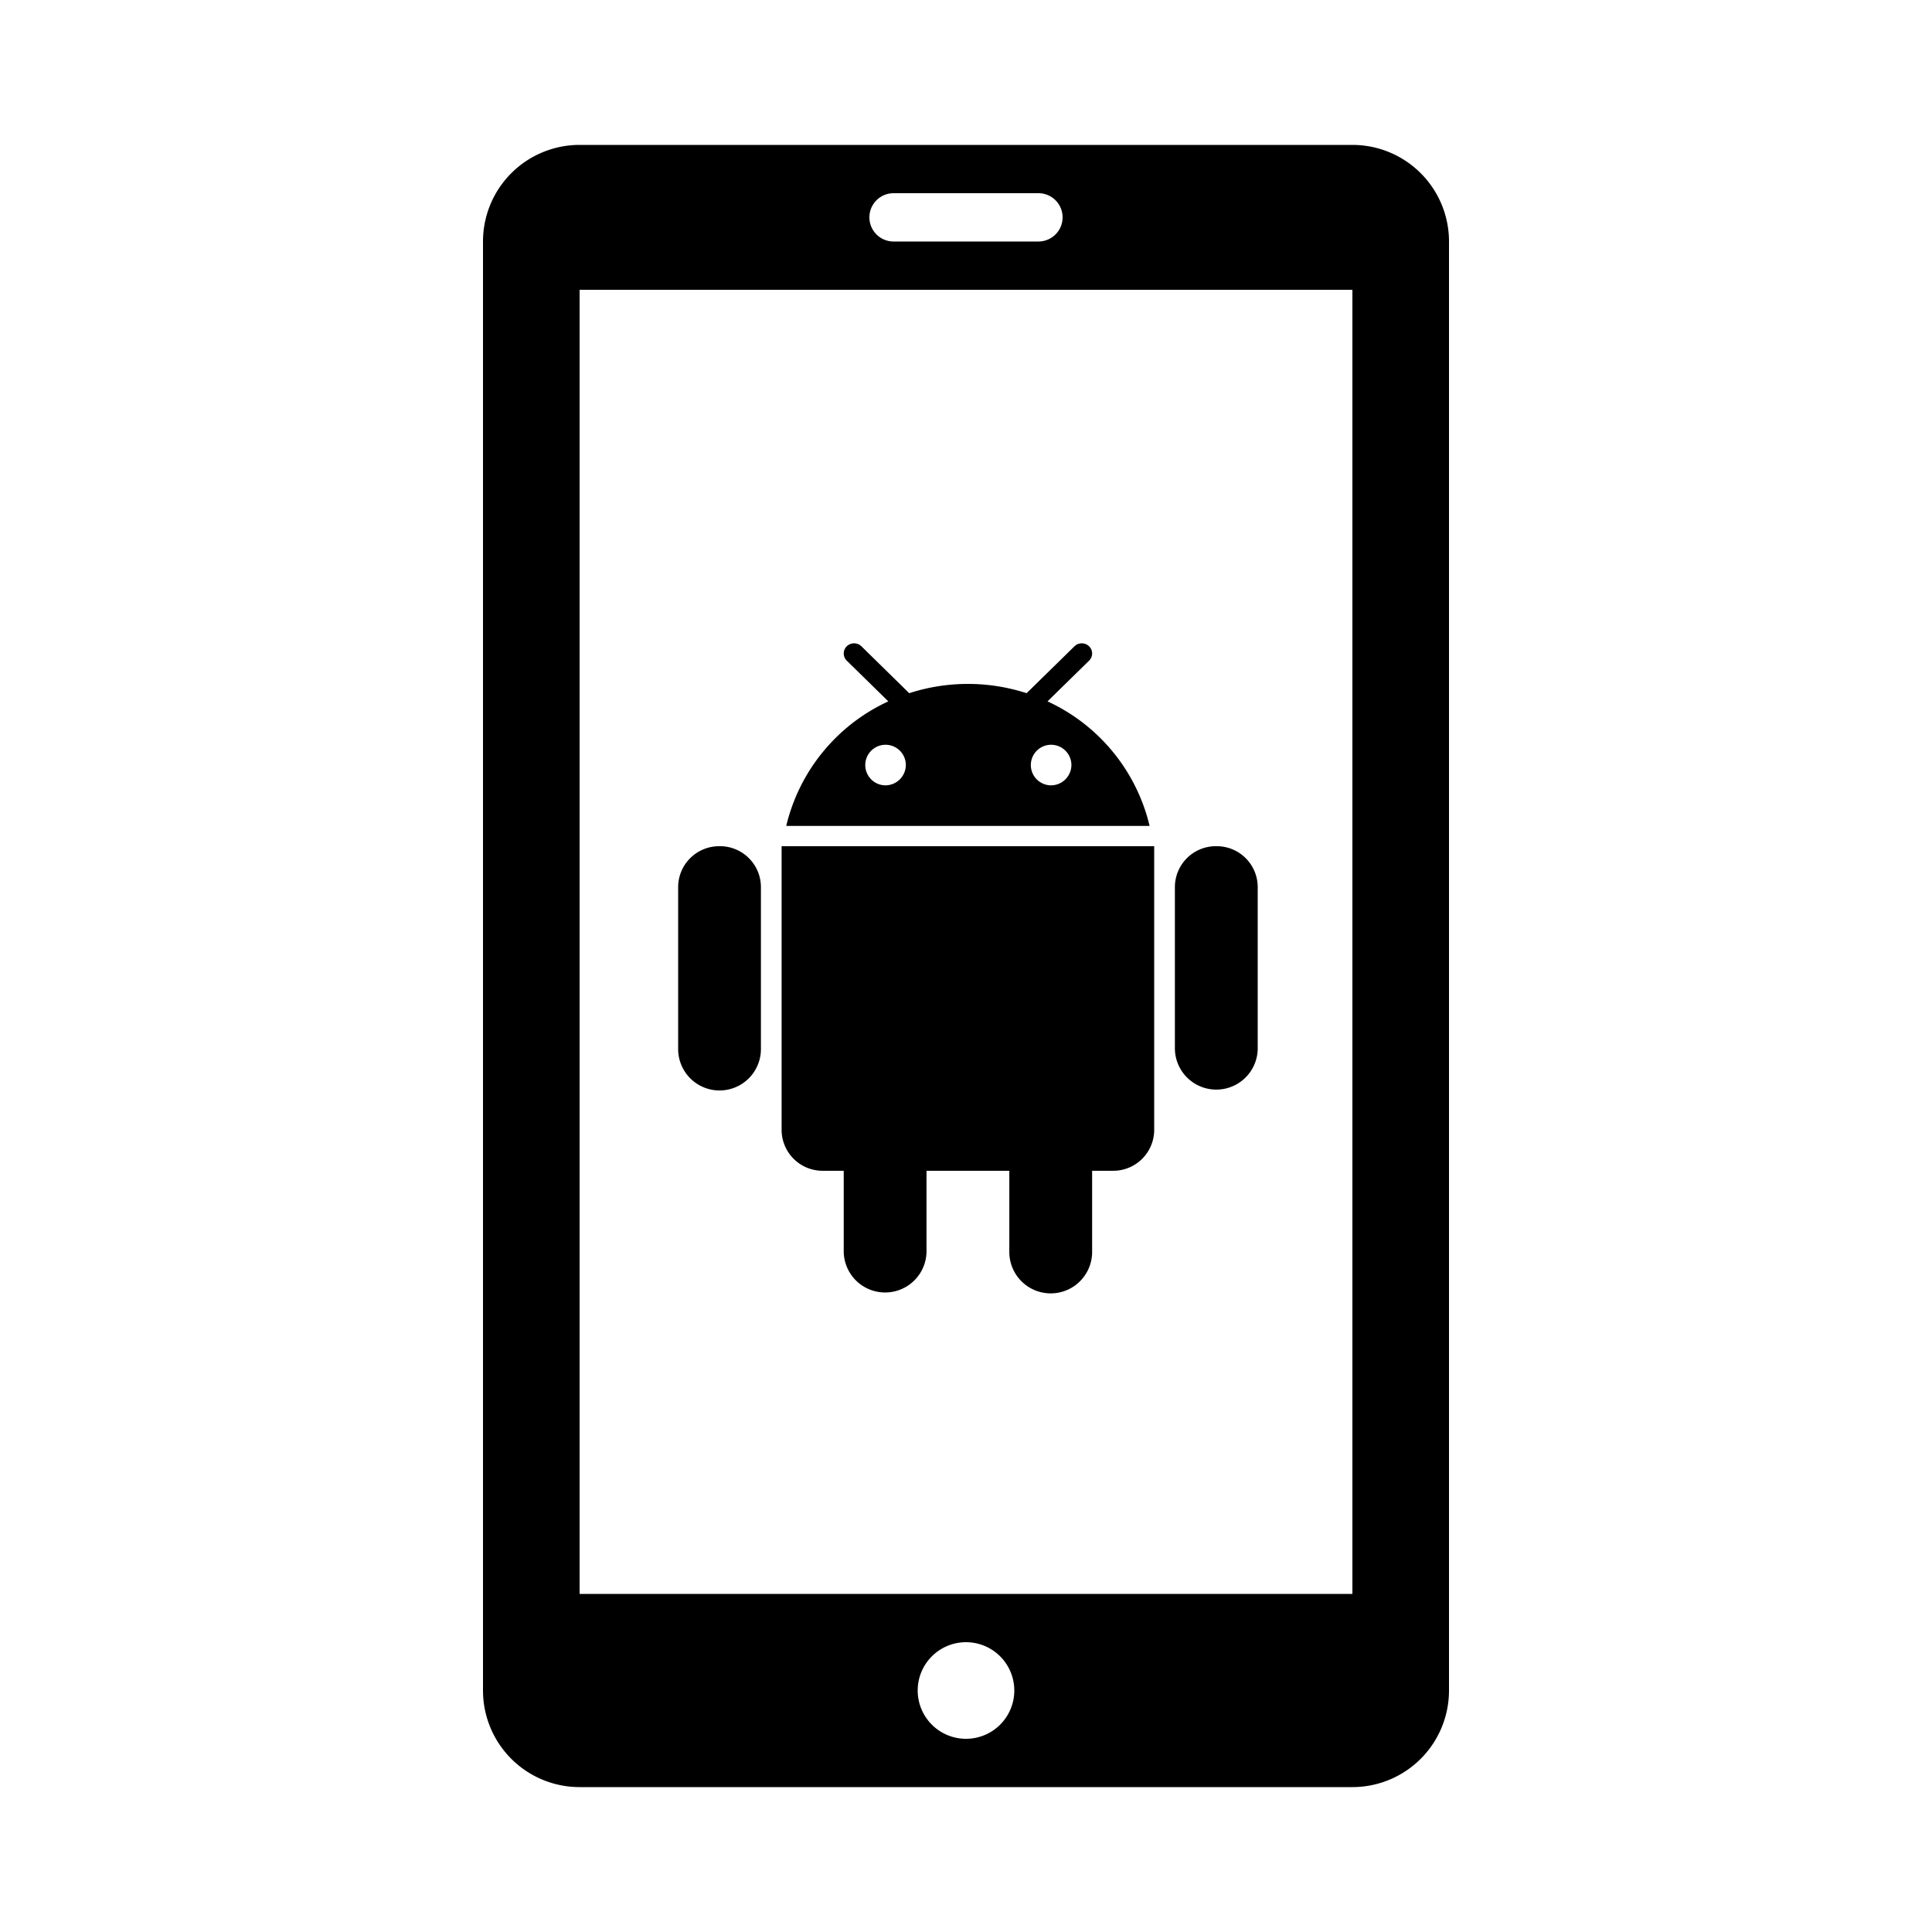 <svg width="100" height="100" viewBox="0 0 100 100" xmlns="http://www.w3.org/2000/svg"><g fill="#000000"><path d="M70.005 7.5h-40.01a5 5 0 00-4.995 5v75a5 5 0 004.995 5h40.01a5 5 0 004.995-5v-75a5 5 0 00-4.995-5M46.25 10h7.5a1.25 1.25 0 010 2.5h-7.5a1.25 1.25 0 010-2.5M50 90a2.5 2.5 0 112.5-2.5A2.5 2.5 0 0150 90m20-7.5H30V15h40z"/><path d="M37.243 43.8a2.12 2.12 0 00-2.142 2.098V54.3a2.142 2.142 0 004.284 0v-8.402a2.12 2.12 0 00-2.142-2.099m25.713 0a2.12 2.12 0 00-2.144 2.1V54.3a2.144 2.144 0 004.287 0v-8.402a2.12 2.12 0 00-2.143-2.099m-22.5 0v14.703a2.12 2.12 0 002.143 2.097h1.072v4.203a2.143 2.143 0 004.285 0v-4.203h4.286v4.203a2.143 2.143 0 004.286 0v-4.203h1.07a2.12 2.12 0 002.143-2.097V43.799zm13.763-7.496 2.153-2.108a.52.52 0 000-.743.545.545 0 00-.758 0l-2.477 2.427a9.87 9.87 0 00-6.077 0l-2.473-2.427a.545.545 0 00-.759 0 .52.52 0 000 .743l2.151 2.108a9.52 9.52 0 00-5.283 6.446h18.807a9.52 9.52 0 00-5.284-6.446m-8.406 4.346a1.05 1.05 0 111.073-1.05 1.06 1.06 0 01-1.073 1.05m8.571 0a1.05 1.05 0 111.072-1.05 1.06 1.06 0 01-1.072 1.05"/></g></svg>